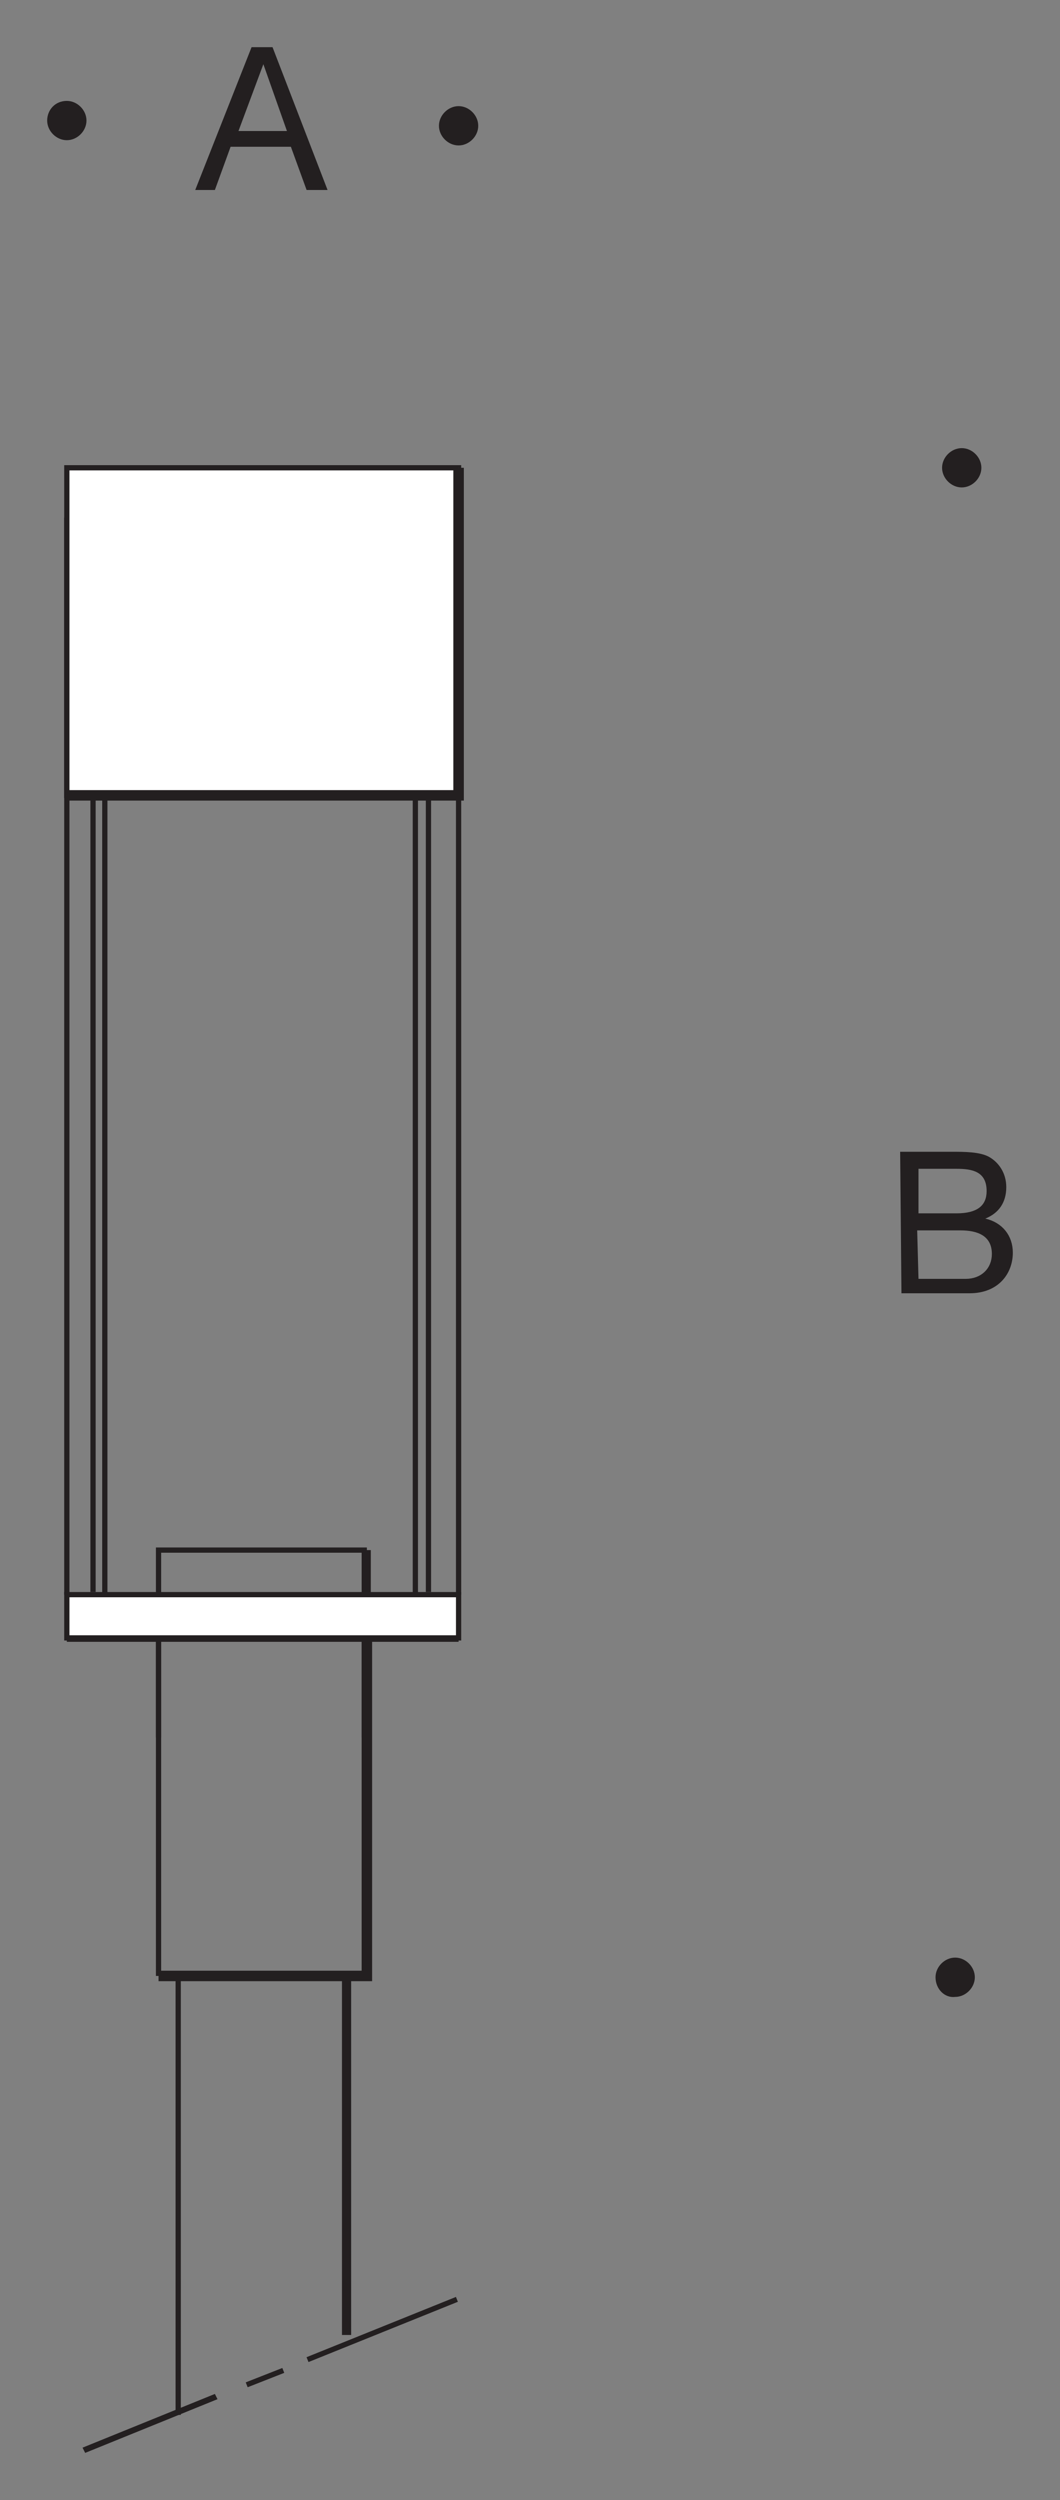 <?xml version="1.0" encoding="utf-8"?>
<!-- Generator: Adobe Illustrator 26.3.1, SVG Export Plug-In . SVG Version: 6.00 Build 0)  -->
<svg version="1.1" id="Layer_1" xmlns="http://www.w3.org/2000/svg" xmlns:xlink="http://www.w3.org/1999/xlink" x="0px" y="0px"
	 viewBox="0 0 80.9 190.8" style="enable-background:new 0 0 80.9 190.8;" xml:space="preserve">
<rect x="0" y="0" width="80.9" height="190.8" fill="#808080" stroke="none"/>
<style type="text/css">
	.st0{fill:#231F20;}
	.st1{fill:#FFFFFF;}
</style>
<g id="Hintergrund">
</g>
<g>
	<g>
		<rect x="31.5" y="39.3" class="st0" width="0.4" height="82.6"/>
	</g>
	<g>
		<rect x="6.9" y="39.3" class="st0" width="0.4" height="82.2"/>
	</g>
	<g>
		<rect x="32.5" y="39.3" class="st0" width="0.4" height="82.2"/>
	</g>
	<g>
		<rect x="7.8" y="39.3" class="st0" width="0.4" height="82.6"/>
	</g>
	<g>
		<rect x="13.4" y="150.9" class="st0" width="0.4" height="33.4"/>
	</g>
	<g>
		<rect x="26.1" y="150.9" class="st0" width="0.7" height="27.3"/>
	</g>
	<g>
		<rect x="11.9" y="125" class="st0" width="0.4" height="25.8"/>
	</g>
	<g>
		<rect x="4.9" y="39.5" class="st0" width="0.4" height="82.2"/>
	</g>
	<g>
		<polygon class="st0" points="28.2,151 20,151 20,150.6 27.8,150.6 27.8,125 28.2,125 		"/>
	</g>
	<g>
		<rect x="34.8" y="39.5" class="st0" width="0.4" height="82.2"/>
	</g>
	<g>
		<polygon class="st0" points="28.4,151.2 12.1,151.2 12.1,150.4 27.6,150.4 27.6,125 28.4,125 		"/>
	</g>
	<g>
		<polygon class="st0" points="12.3,132.6 11.9,132.6 11.9,118.1 28,118.1 28,118.5 12.3,118.5 		"/>
	</g>
	<g>
		<rect x="27.6" y="118.3" class="st0" width="0.7" height="14.3"/>
	</g>
	<g>
		<rect x="5.1" y="124.6" class="st0" width="29.9" height="0.7"/>
	</g>
	<g>
		
			<rect x="23" y="177.7" transform="matrix(0.927 -0.374 0.374 0.927 -64.386 23.771)" class="st0" width="12.3" height="0.4"/>
	</g>
	<g>
		
			<rect x="18.7" y="181.2" transform="matrix(0.931 -0.366 0.366 0.931 -64.974 19.964)" class="st0" width="3" height="0.4"/>
	</g>
	<g>
		<polygon class="st0" points="6.5,187.2 6.3,186.8 16.4,182.7 16.6,183.1 		"/>
	</g>
	<g>
		<g>
			<path class="st0" d="M19.2,3.6h1.6L25,14.5h-1.6l-1.2-3.3h-4.6l-1.2,3.3h-1.5L19.2,3.6z M18.2,10h3.7l-1.8-5.1l0,0L18.2,10z"/>
		</g>
	</g>
	<g>
		<path class="st0" d="M5.1,7.7c0.8,0,1.5,0.7,1.5,1.5s-0.7,1.5-1.5,1.5S3.6,10,3.6,9.2S4.2,7.7,5.1,7.7L5.1,7.7z"/>
	</g>
	<g>
		<path class="st0" d="M35,8.1c0.8,0,1.5,0.7,1.5,1.5s-0.7,1.5-1.5,1.5s-1.5-0.7-1.5-1.5S34.2,8.1,35,8.1L35,8.1z"/>
	</g>
	<g>
		<g>
			<path class="st0" d="M68.7,87.9h3.9c1,0,2.2,0,2.9,0.4s1.3,1.2,1.3,2.3c0,1.2-0.6,2-1.6,2.4l0,0c1.3,0.3,2.1,1.3,2.1,2.6
				c0,1.6-1.1,3.1-3.3,3.1h-5.2L68.7,87.9L68.7,87.9z M70.1,92.6H73c1.6,0,2.3-0.6,2.3-1.7c0-1.5-1.1-1.7-2.3-1.7h-2.9V92.6z
				 M70.1,97.6h3.6c1.2,0,2-0.8,2-1.9c0-1.4-1.1-1.8-2.4-1.8H70L70.1,97.6L70.1,97.6z"/>
		</g>
	</g>
	<g>
		<path class="st0" d="M71.4,150.9c0-0.8,0.7-1.5,1.5-1.5s1.5,0.7,1.5,1.5s-0.7,1.5-1.5,1.5C72.1,152.5,71.4,151.8,71.4,150.9
			L71.4,150.9z"/>
	</g>
	<g>
		<path class="st0" d="M71.9,35.7c0-0.8,0.7-1.5,1.5-1.5s1.5,0.7,1.5,1.5s-0.7,1.5-1.5,1.5S71.9,36.5,71.9,35.7L71.9,35.7z"/>
	</g>
	<g>
		<rect x="5.1" y="35.7" class="st1" width="29.9" height="25"/>
		<path class="st0" d="M35.2,60.9H4.9V35.5h30.3V60.9z M5.3,60.5h29.5V35.9H5.3V60.5z"/>
	</g>
	<g>
		<polyline class="st1" points="35,35.7 35,60.7 5.1,60.7 		"/>
		<polygon class="st0" points="35.4,61.1 5.1,61.1 5.1,60.3 34.6,60.3 34.6,35.7 35.4,35.7 		"/>
	</g>
	<g>
		<polyline class="st1" points="18.7,125 35,125 35,121.7 19.7,121.7 17.7,121.7 5.1,121.7 5.1,125 18.7,125 		"/>
		<path class="st0" d="M35.2,125.2H4.9v-3.7h30.3V125.2z M5.3,124.8h29.5v-2.9H5.3V124.8z"/>
	</g>
</g>
</svg>
